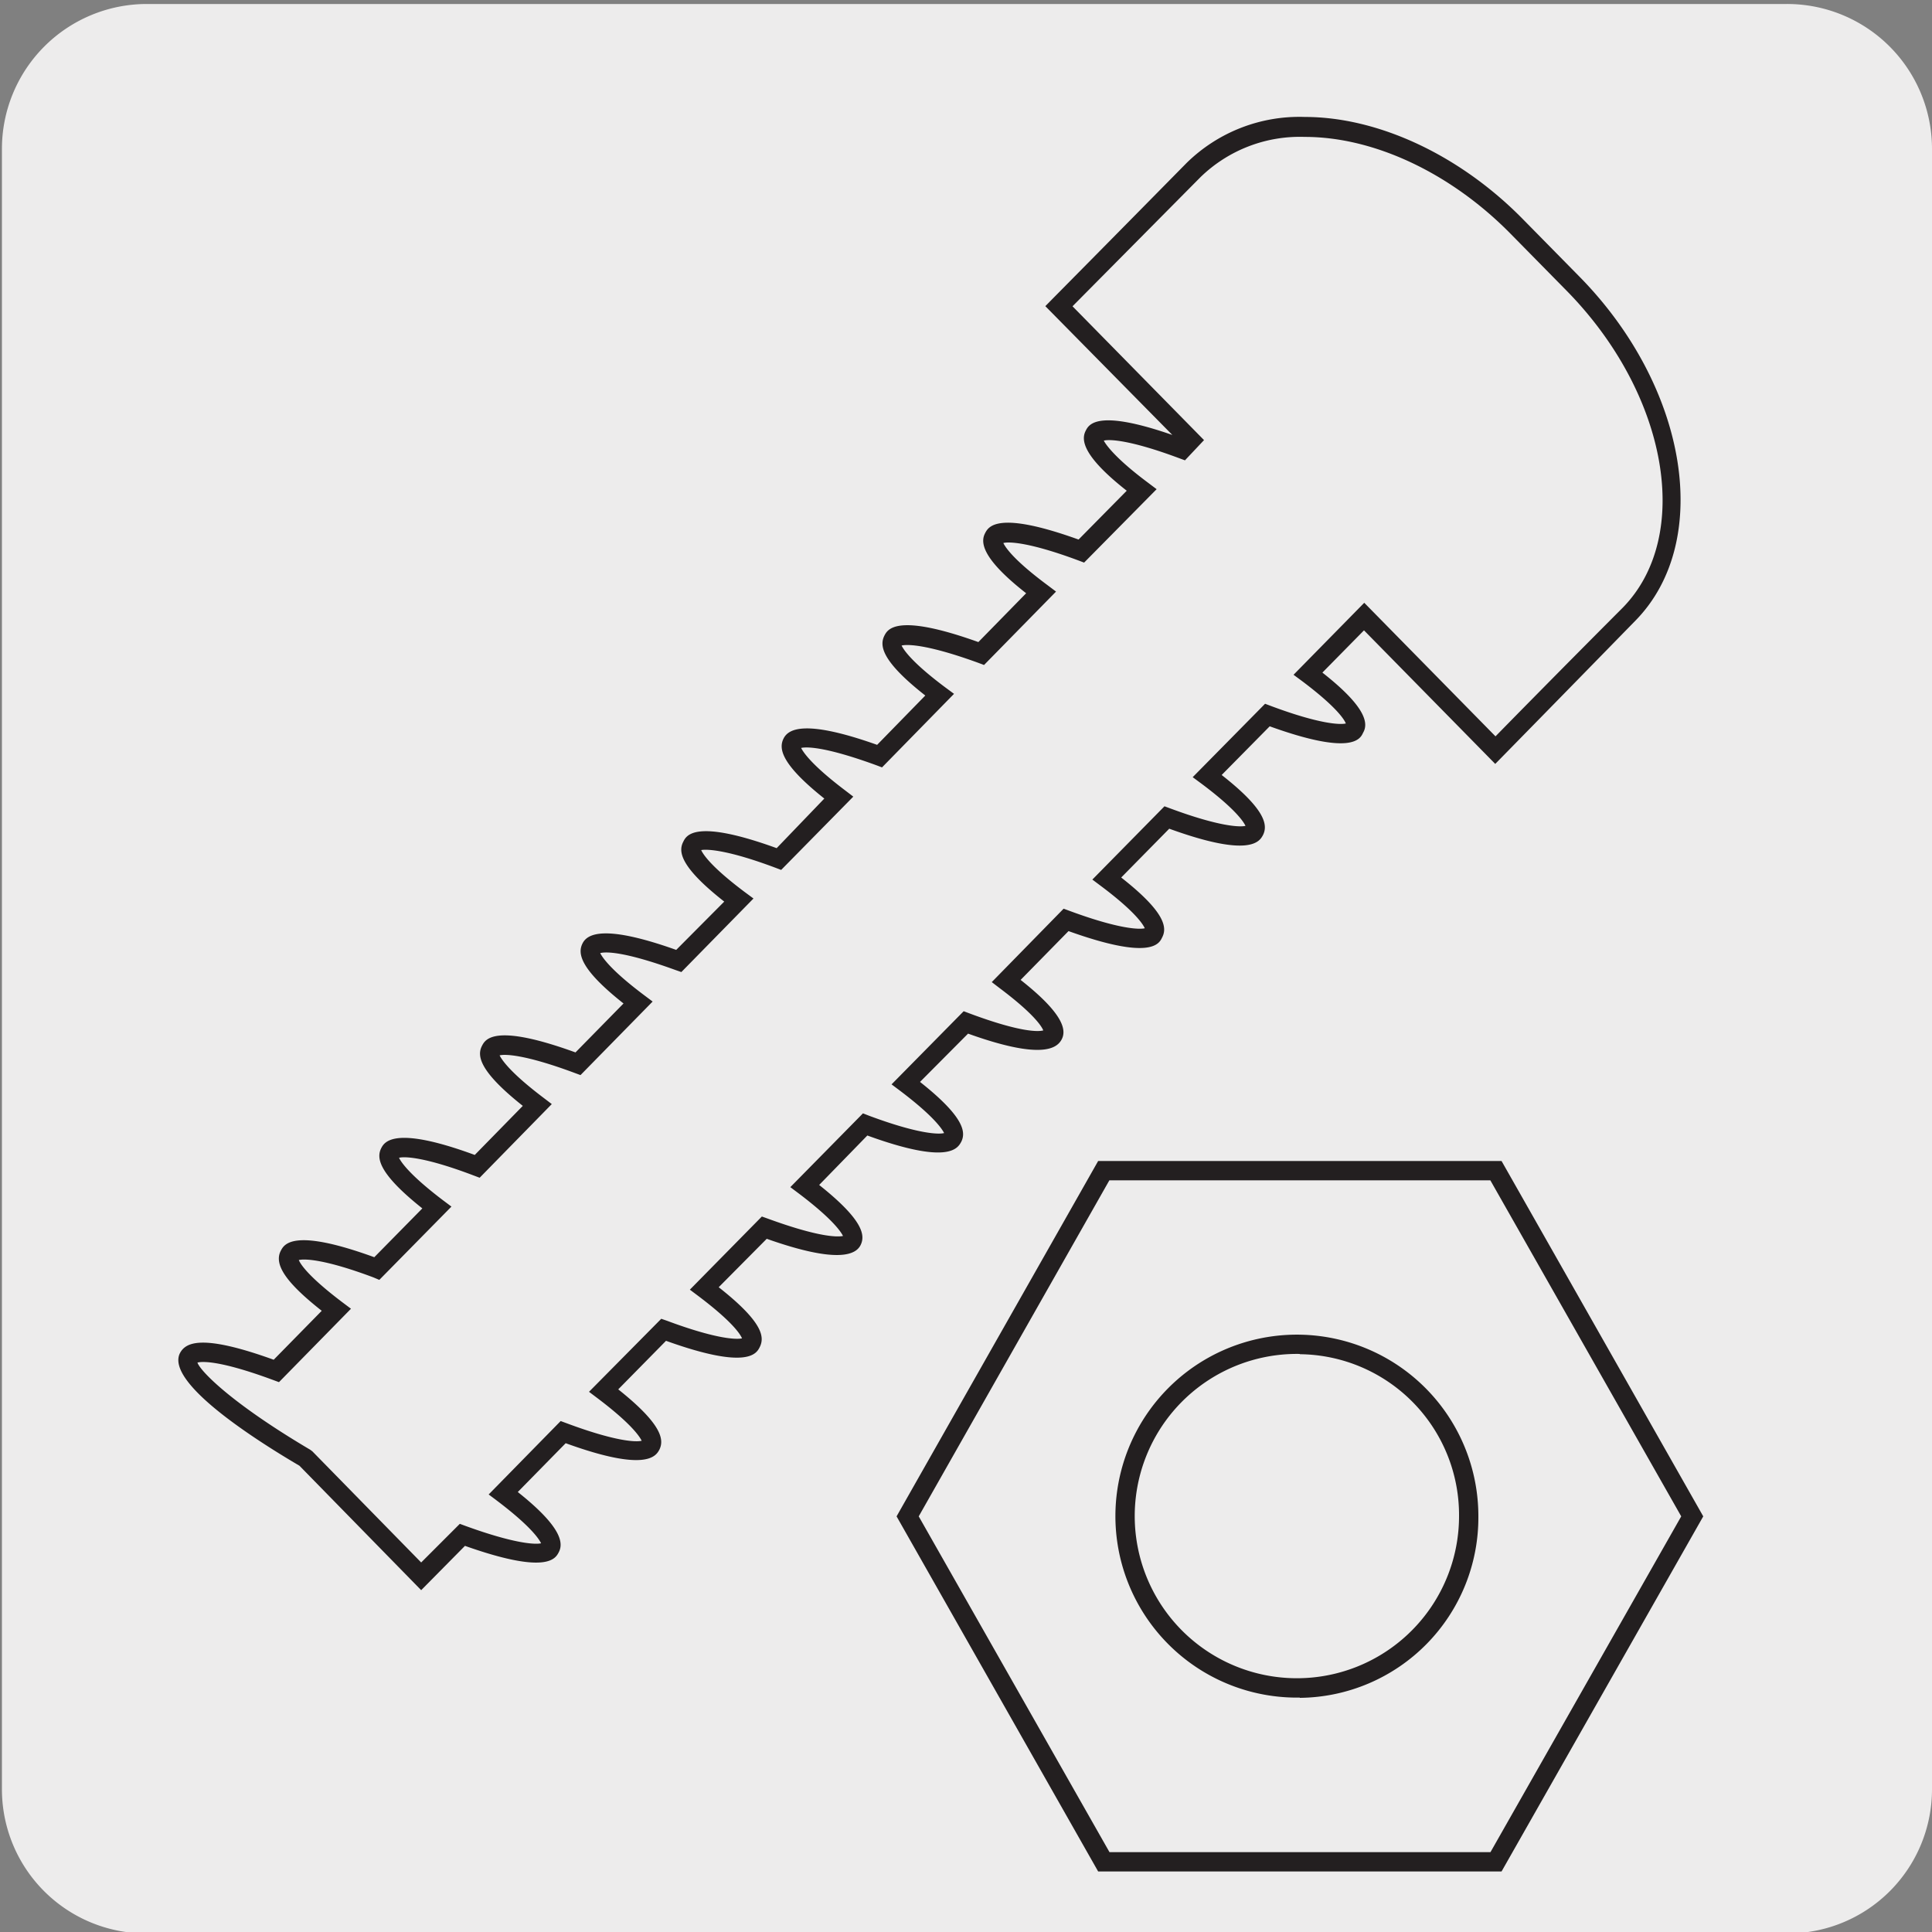 <svg xmlns="http://www.w3.org/2000/svg" viewBox="0 0 150 150"><rect x="0" y="0" width="150" height="150" fill="#808080" stroke="none"/><defs><style>.cls-1{fill:#edecec;}.cls-2{fill:#231f20;}</style></defs><title>45601-01 </title><g id="Capa_2" data-name="Capa 2"><path class="cls-1" d="M11.4.31H138.71A11.25,11.25,0,0,1,150,11.52v127.4a11.19,11.19,0,0,1-11.19,11.19H11.34A11.19,11.19,0,0,1,.15,138.92h0V11.55A11.25,11.25,0,0,1,11.4.31Z"/></g><g id="Capa_3" data-name="Capa 3"><path class="cls-2" d="M32.7,123.46l-9.45-9.66c-4-2.35-10.37-6.56-9.28-8.74.44-.83,1.66-1.52,7.28.51l3.73-3.8c-2.78-2.19-3.73-3.6-3.18-4.66.26-.5.94-1.8,7.26.5l3.73-3.79c-3.47-2.76-3.55-3.94-3.2-4.66.24-.47.94-1.82,7.27.51l3.73-3.81c-3.48-2.76-3.54-3.94-3.17-4.66.26-.5.93-1.79,7.26.51l3.73-3.8c-3.49-2.76-3.55-3.94-3.18-4.67s1.65-1.49,7.27.51L56.23,70c-3.5-2.75-3.56-3.92-3.18-4.65.24-.49.9-1.8,7.25.5L64,62c-3.47-2.76-3.53-3.94-3.16-4.67s1.63-1.5,7.26.5L71.84,54c-3.48-2.73-3.54-3.91-3.18-4.64.25-.49.91-1.8,7.3.49l3.71-3.79c-3.54-2.77-3.53-4-3.19-4.66.26-.5.93-1.79,7.26.49l3.74-3.79c-3.53-2.77-3.52-4-3.19-4.65.24-.48.86-1.72,6.73.32l-9.86-10,.52-.53s4.7-4.75,10.44-10.58a12.49,12.49,0,0,1,9.18-3.58h0c5.75,0,12.12,3,17,8l4.34,4.41c8.41,8.56,10.36,20.53,4.35,26.68C121.3,54,116.63,58.76,116.63,58.76l-.54.55L105.9,48.94l-3.23,3.28c3.52,2.76,3.55,4,3.16,4.67-.22.48-.85,1.81-7.25-.5l-3.73,3.78c3.5,2.74,3.57,3.93,3.21,4.66-.27.51-1,1.79-7.28-.49l-3.73,3.79c3.52,2.76,3.56,3.94,3.17,4.67-.23.48-.88,1.78-7.26-.51l-3.72,3.79c3.52,2.77,3.55,4,3.16,4.67s-1.62,1.52-7.24-.5L71.43,84c3.49,2.76,3.56,3.93,3.2,4.65-.28.52-1,1.8-7.29-.49L63.6,92c3.49,2.77,3.57,3.94,3.22,4.66s-1.67,1.51-7.29-.48L55.8,99.94c3.48,2.74,3.57,3.89,3.18,4.66-.25.49-.93,1.78-7.27-.5L48,107.87c3.47,2.76,3.55,3.94,3.2,4.67-.27.51-1,1.79-7.28-.49l-3.72,3.79c3.48,2.76,3.54,4,3.18,4.68-.26.5-.93,1.75-7.28-.5ZM15.33,105.79c.18.59,2.48,3.06,8.76,6.77l.16.12,8.45,8.63,3-3,.46.17c3.77,1.37,5.4,1.45,5.85,1.34-.11-.22-.62-1.18-3.39-3.28l-.68-.51,5.59-5.7.46.17c3.75,1.4,5.37,1.48,5.83,1.36-.12-.24-.65-1.2-3.4-3.28l-.69-.52,5.61-5.67.46.16c3.7,1.38,5.33,1.47,5.81,1.36-.13-.31-.71-1.26-3.37-3.27l-.68-.51,5.59-5.68.45.16c4.1,1.5,5.48,1.43,5.85,1.35-.13-.26-.69-1.22-3.41-3.28l-.68-.51L67,86.44l.46.18c3.78,1.41,5.4,1.47,5.84,1.35-.11-.22-.65-1.19-3.4-3.27l-.68-.51,5.6-5.68.45.17C79.31,80.19,80.67,80.1,81,80c-.12-.3-.7-1.26-3.36-3.26L77,76.25l5.58-5.7.46.17c3.78,1.4,5.4,1.46,5.84,1.35-.1-.22-.6-1.18-3.39-3.27l-.68-.51,5.6-5.69.46.17c3.77,1.4,5.39,1.46,5.83,1.35-.11-.23-.63-1.19-3.41-3.27l-.69-.51,5.62-5.7.45.17c3.77,1.41,5.38,1.47,5.82,1.36-.09-.23-.58-1.17-3.37-3.27l-.69-.51,5.49-5.59,10.19,10.37c1.38-1.41,5.29-5.39,9.89-10,5.44-5.57,3.49-16.59-4.35-24.58l-4.34-4.41c-4.64-4.73-10.61-7.55-16-7.55h0a11.06,11.06,0,0,0-8.11,3.13L83.27,23.78,93.48,34.17,92,35.74l-.46-.17c-3.78-1.41-5.4-1.48-5.84-1.36.13.27.86,1.35,3.41,3.25l.69.52-5.63,5.7-.45-.17c-3.76-1.4-5.38-1.47-5.82-1.35.1.21.6,1.17,3.4,3.25l.69.52-5.59,5.7-.45-.17C72.1,50.06,70.48,50,70,50.12c.1.21.61,1.17,3.38,3.24l.69.51-5.59,5.71-.45-.17c-4.14-1.51-5.49-1.42-5.83-1.34.11.22.64,1.19,3.37,3.26l.68.52-5.6,5.69-.45-.17C56.55,66,54.92,65.91,54.44,66c.14.31.73,1.27,3.37,3.25l.69.51-5.6,5.71-.46-.16C48.28,73.8,46.94,73.9,46.6,74c.11.21.62,1.17,3.39,3.25l.68.51-5.6,5.71-.46-.17c-3.76-1.4-5.38-1.48-5.82-1.36.11.22.63,1.19,3.38,3.27l.67.51-5.6,5.72-.45-.17c-3.73-1.42-5.36-1.5-5.81-1.38.11.23.64,1.19,3.39,3.28l.68.51-5.6,5.69L29,99.18c-3.7-1.39-5.33-1.47-5.8-1.35.12.3.7,1.25,3.37,3.27l.68.51-5.59,5.7-.46-.17C16.93,105.56,15.62,105.71,15.33,105.79Z"/><path class="cls-2" d="M116.14,145.3H85.26L69.61,117.73,85.26,90.14h31.32l15.66,27.59L116.58,145.3Zm-30-1.5h29.58l14.81-26.07L115.71,91.64H86.13l-14.8,26.09Zm14.78-12a14.09,14.09,0,1,1,13.86-14.09A14,14,0,0,1,100.91,131.82Zm0-26.68a12.59,12.59,0,1,0,12.36,12.59A12.49,12.49,0,0,0,100.91,105.14Z"/></g></svg>